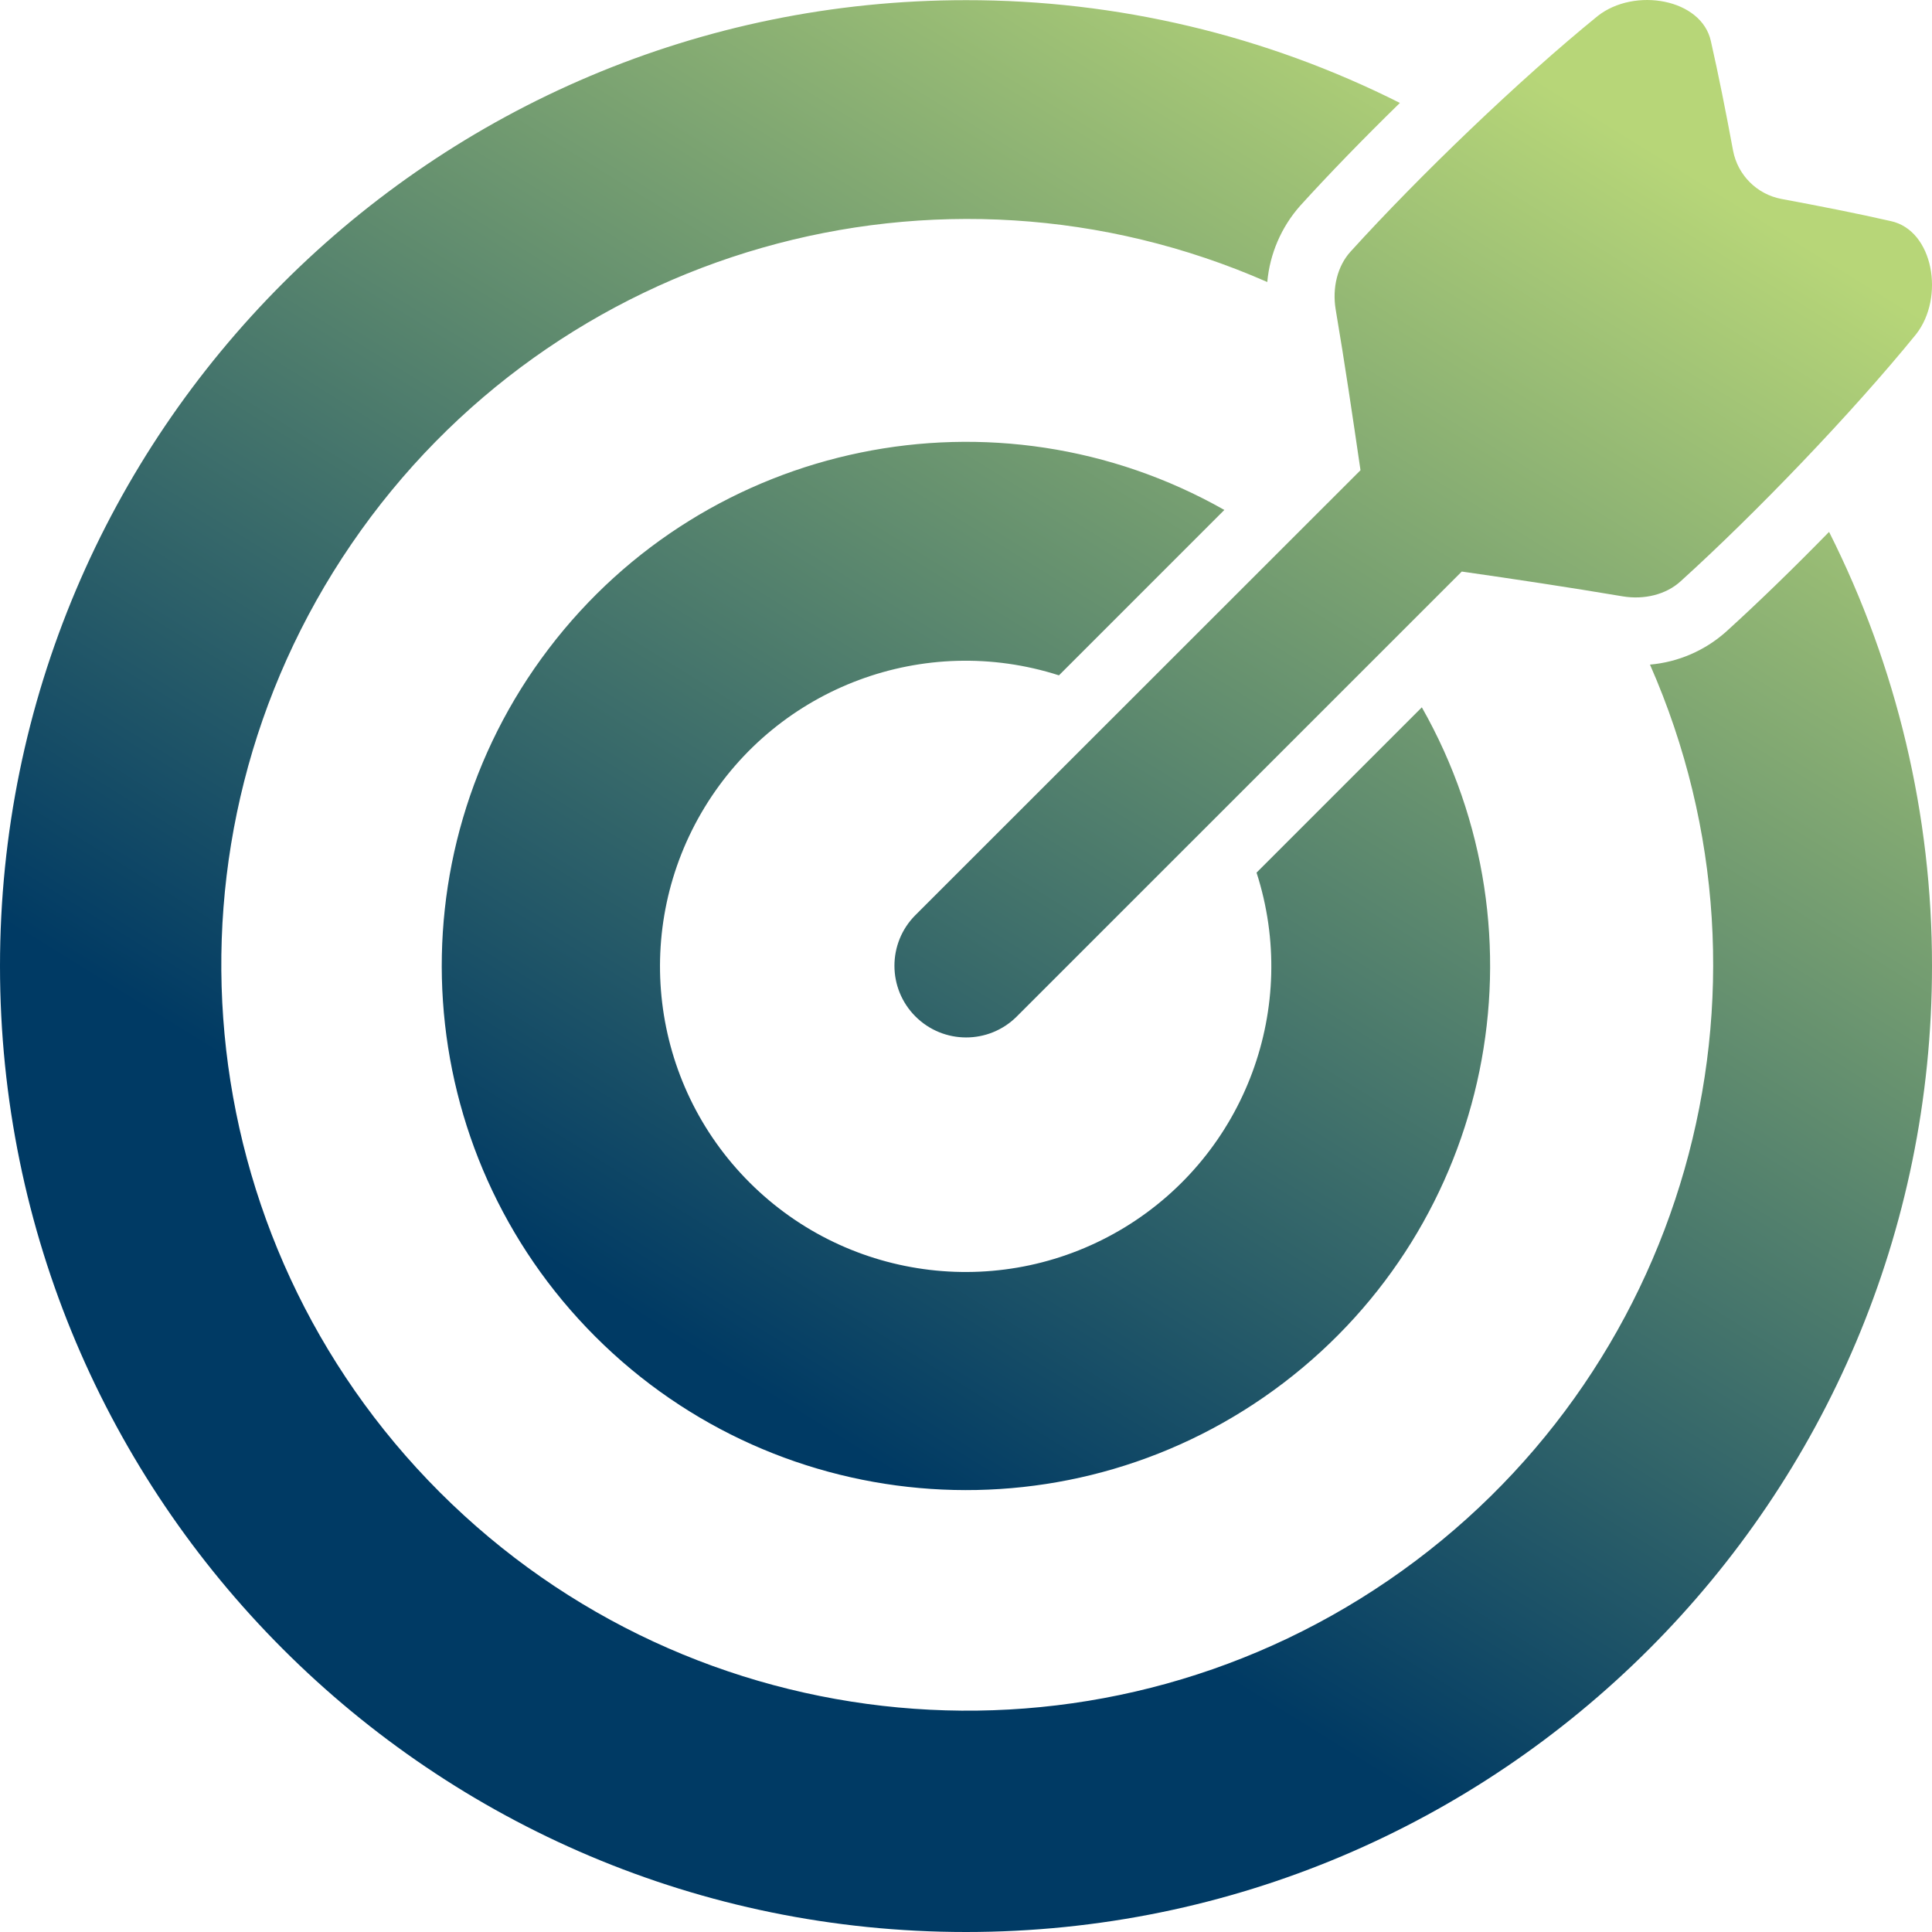 <?xml version="1.0" encoding="UTF-8"?> <svg xmlns="http://www.w3.org/2000/svg" width="36" height="36" viewBox="0 0 36 36"><defs><linearGradient id="a" x1="30.139%" x2="71.42%" y1="66.663%" y2="0%"><stop offset="0%" stop-color="#003A64"></stop><stop offset="100%" stop-color="#B7D678"></stop></linearGradient></defs><path fill="url(#a)" d="M18,0.003 C20.808,-0 23.577,0.655 26.085,1.918 C25.408,2.579 24.764,3.242 24.225,3.836 C23.875,4.232 23.661,4.729 23.614,5.255 C17.492,2.566 10.322,4.616 6.549,10.136 C2.775,15.656 3.467,23.08 8.196,27.807 C12.925,32.534 20.35,33.224 25.869,29.449 C31.389,25.674 33.437,18.505 30.745,12.384 C31.271,12.338 31.768,12.123 32.162,11.772 C32.756,11.233 33.42,10.589 34.082,9.911 C35.346,12.42 36.003,15.192 36,18.002 C36,27.942 27.941,36 18,36 C8.059,36 0,27.942 0,18.002 C0,8.062 8.059,0.003 18,0.003 Z M10.225,12.087 C13.184,8.198 18.562,7.094 22.814,9.502 L19.732,12.584 C17.227,11.781 14.499,12.798 13.13,15.043 C11.762,17.289 12.108,20.179 13.97,22.037 C15.831,23.895 18.722,24.237 20.966,22.865 C23.209,21.492 24.221,18.762 23.414,16.26 L26.494,13.18 C28.905,17.43 27.804,22.808 23.916,25.769 C20.029,28.73 14.551,28.361 11.094,24.907 C7.638,21.453 7.266,15.976 10.225,12.087 Z M29.771,0.298 C30.457,-0.242 31.707,-0.026 31.88,0.768 C32.025,1.407 32.161,2.093 32.293,2.806 C32.38,3.263 32.737,3.62 33.194,3.707 C33.905,3.839 34.592,3.974 35.233,4.12 C36.027,4.292 36.242,5.543 35.702,6.23 C34.506,7.7 32.711,9.569 31.312,10.835 C31.043,11.079 30.637,11.179 30.236,11.112 C29.227,10.942 28.215,10.79 27.238,10.65 L18.945,18.942 C18.423,19.462 17.579,19.461 17.058,18.94 C16.537,18.419 16.536,17.575 17.056,17.053 L25.351,8.762 C25.208,7.785 25.059,6.772 24.888,5.764 C24.822,5.362 24.921,4.957 25.166,4.688 C26.435,3.289 28.301,1.493 29.771,0.298 Z"></path></svg> 